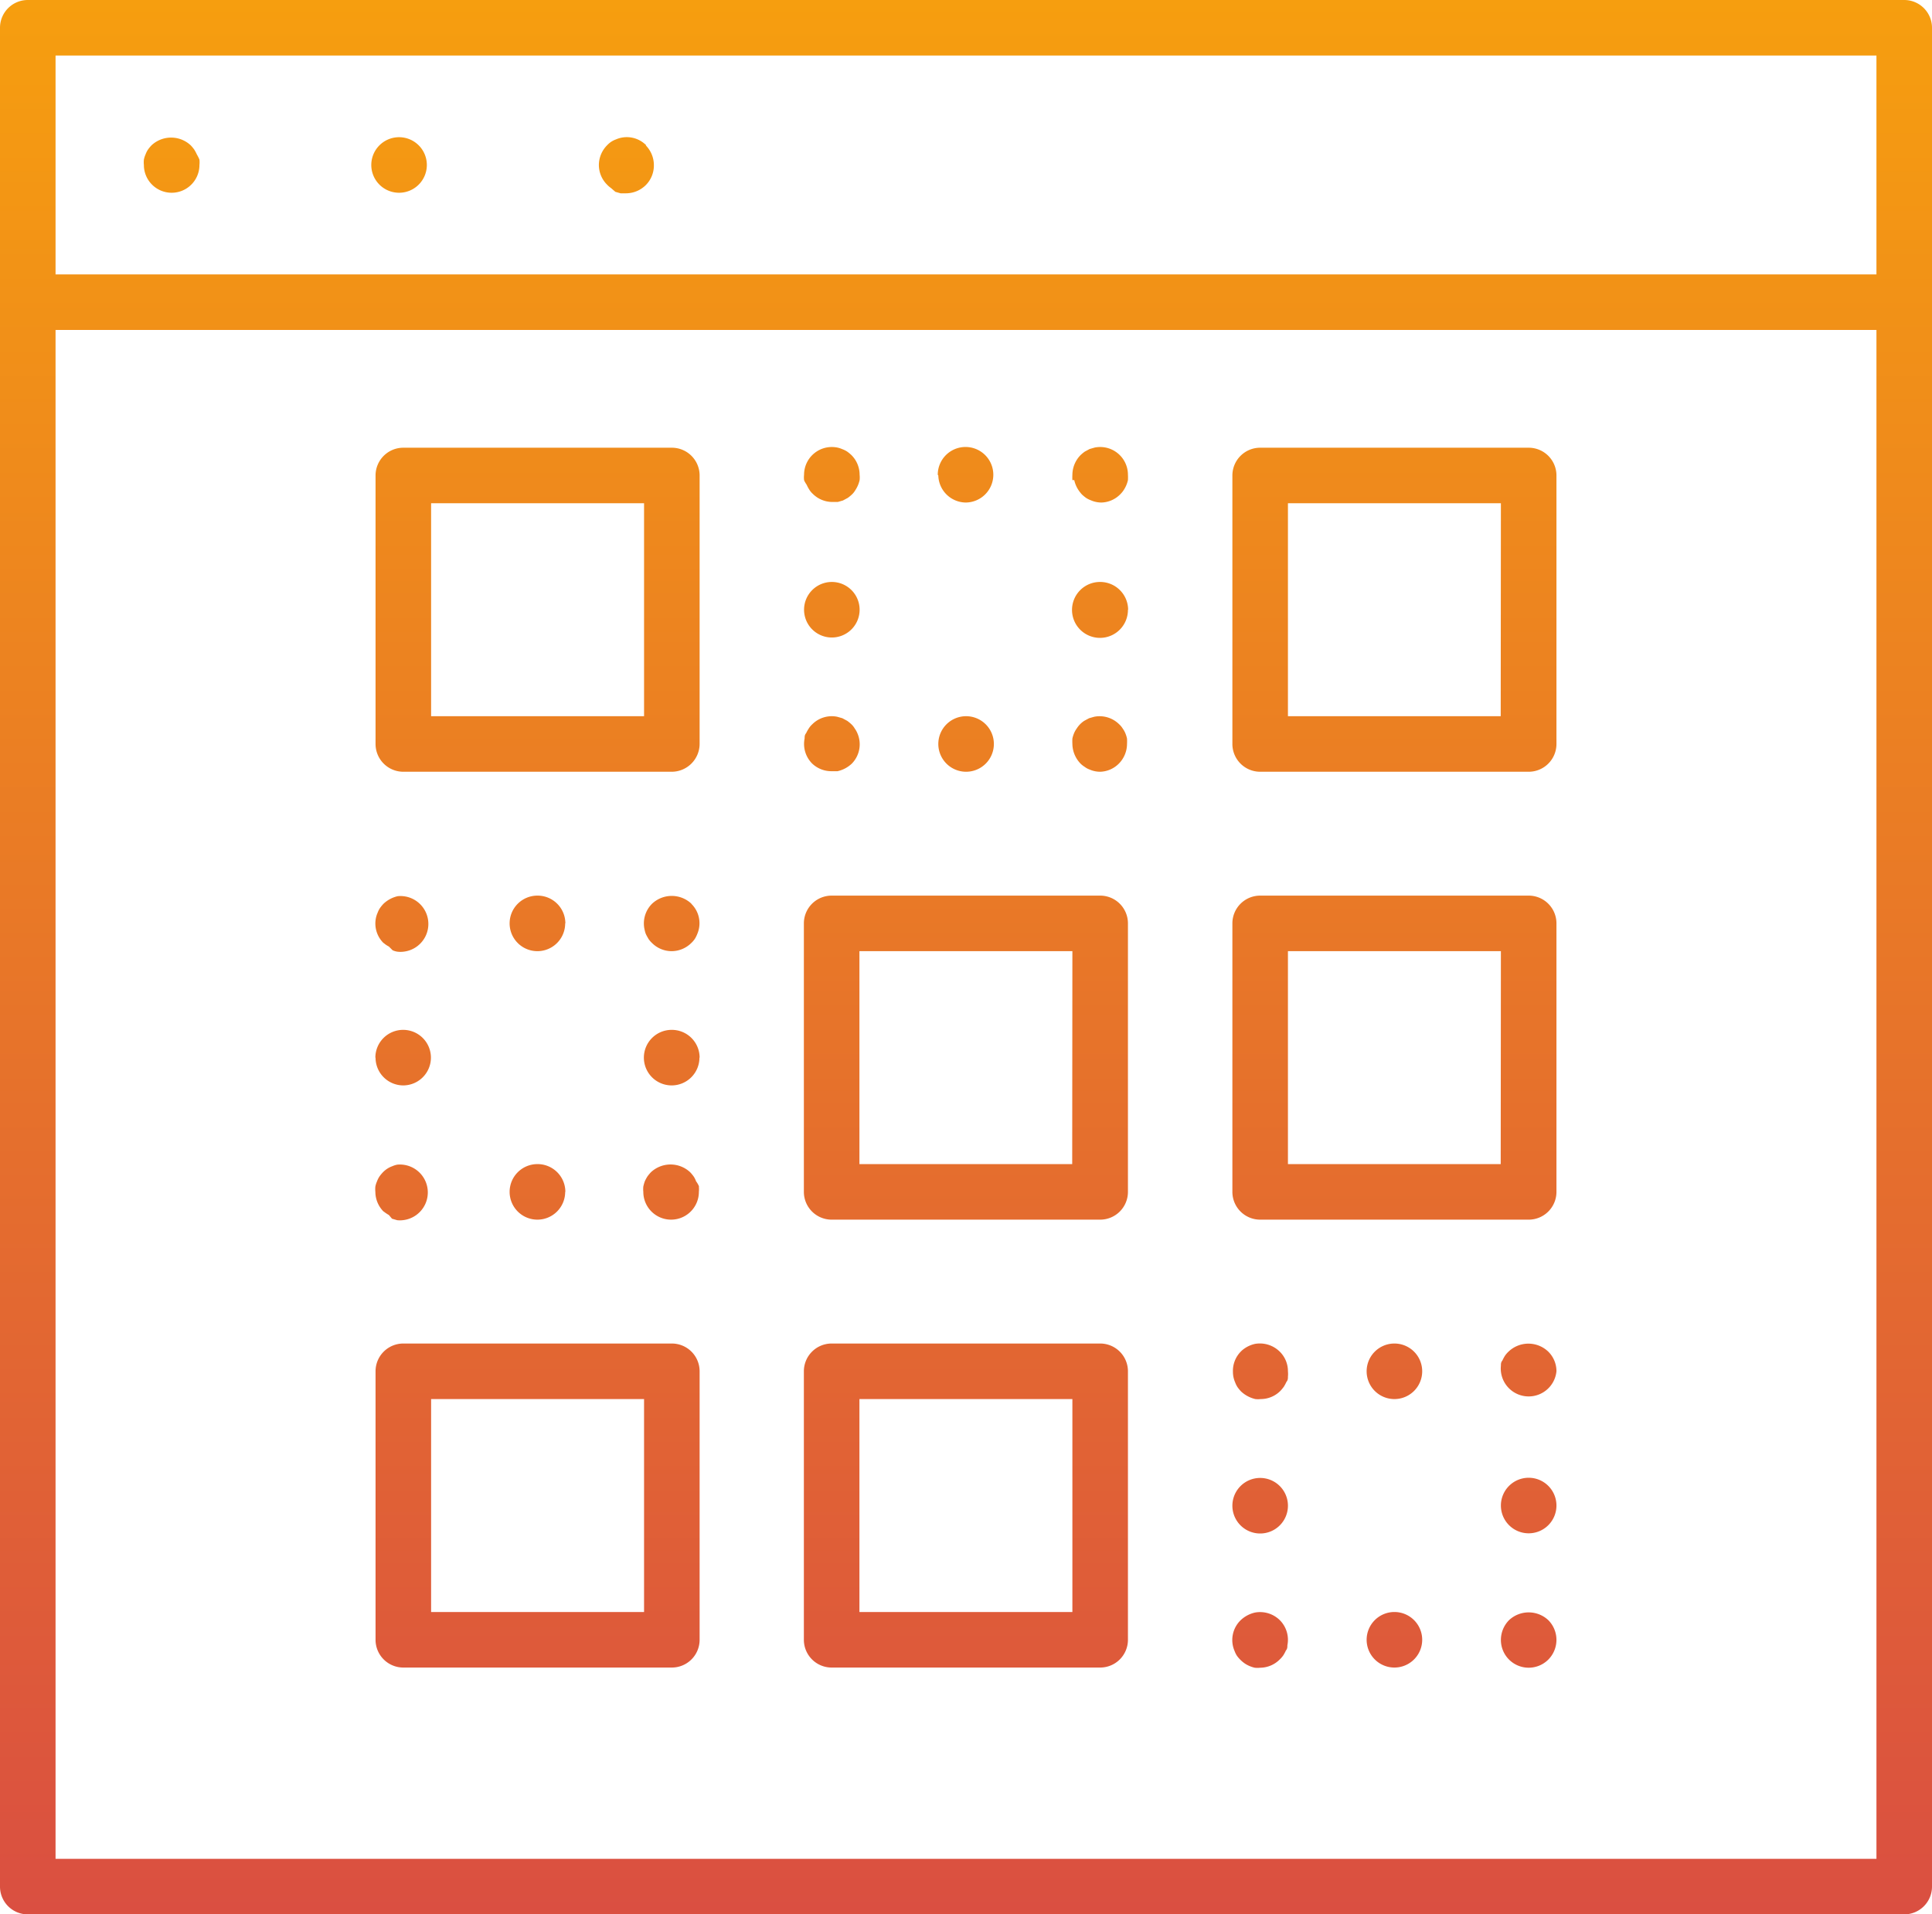 <svg id="Layer_1" data-name="Layer 1" xmlns="http://www.w3.org/2000/svg" xmlns:xlink="http://www.w3.org/1999/xlink" viewBox="0 0 104.33 103.39"><defs><style>.cls-1{fill:url(#linear-gradient);}</style><linearGradient id="linear-gradient" x1="52.16" y1="103.39" x2="52.16" gradientUnits="userSpaceOnUse"><stop offset="0" stop-color="#da4f41"/><stop offset="1" stop-color="#f69e0f"/></linearGradient></defs><path class="cls-1" d="M1.5,103.39H102.83a1.5,1.5,0,0,0,1.5-1.5V1.5a1.5,1.5,0,0,0-1.5-1.5H1.5A1.5,1.5,0,0,0,0,1.5V101.89A1.5,1.5,0,0,0,1.5,103.39ZM3,3h98.33V14.82H3ZM3,17.82h98.33v82.57H3Zm7.77-9.2a1.36,1.36,0,0,1,0,.29,1.5,1.5,0,0,1-3,0,1.36,1.36,0,0,1,0-.29,1.31,1.31,0,0,1,.09-.28,1.26,1.26,0,0,1,.13-.26,2.11,2.11,0,0,1,.19-.23,1.55,1.55,0,0,1,2.12,0,2.11,2.11,0,0,1,.19.23,2.15,2.15,0,0,1,.14.26A2.29,2.29,0,0,1,10.77,8.62Zm12.28.29a1.5,1.5,0,1,1-1.5-1.5A1.5,1.5,0,0,1,23.05,8.91ZM34.87,7.85a1.52,1.52,0,0,1,.44,1.06A1.5,1.5,0,0,1,34.87,10a1.52,1.52,0,0,1-1.06.44l-.3,0-.28-.08L33,10.16a1.37,1.37,0,0,1-.22-.19,1.5,1.5,0,0,1-.44-1.06,1.52,1.52,0,0,1,.44-1.06A1.37,1.37,0,0,1,33,7.66a1.26,1.26,0,0,1,.26-.13,1.47,1.47,0,0,1,1.64.32ZM21.78,41.68h14.5a1.51,1.51,0,0,0,1.5-1.5V25.68a1.5,1.5,0,0,0-1.5-1.5H21.78a1.5,1.5,0,0,0-1.5,1.5v14.5A1.5,1.5,0,0,0,21.78,41.68Zm1.5-14.5h11.5v11.5H23.28Zm35.3,14.24a1.3,1.3,0,0,1-.23-.18,1.56,1.56,0,0,1-.44-1.06,2.58,2.58,0,0,1,0-.29A1.61,1.61,0,0,1,58,39.6a1.23,1.23,0,0,1,.14-.25,1.41,1.41,0,0,1,.18-.23,1.37,1.37,0,0,1,.23-.19l.26-.14.28-.08a1.5,1.5,0,0,1,1.35.41,1.06,1.06,0,0,1,.19.23,1.23,1.23,0,0,1,.14.25,1.61,1.61,0,0,1,.09.29,2.64,2.64,0,0,1,0,.29,1.52,1.52,0,0,1-.44,1.06,1.48,1.48,0,0,1-1,.44,1.41,1.41,0,0,1-.58-.12A.94.94,0,0,1,58.58,41.42Zm-7.91-1.24a1.5,1.5,0,1,1,1.5,1.5A1.5,1.5,0,0,1,50.67,40.18Zm-6.81,1.06a1.5,1.5,0,0,1-.41-1.36c0-.09,0-.19.08-.28a2,2,0,0,1,.14-.25,1.06,1.06,0,0,1,.19-.23,1.49,1.49,0,0,1,1.35-.41l.28.08.26.14a2.11,2.11,0,0,1,.23.19,1,1,0,0,1,.18.23,1.23,1.23,0,0,1,.14.25A1.49,1.49,0,0,1,46,41.24a1.65,1.65,0,0,1-.77.41l-.29,0A1.5,1.5,0,0,1,43.86,41.24Zm-.44-8.31a1.5,1.5,0,1,1,1.5,1.5A1.5,1.5,0,0,1,43.42,32.93Zm0-7a1.36,1.36,0,0,1,0-.29,1.5,1.5,0,0,1,1.79-1.47,1.31,1.31,0,0,1,.28.09,1.26,1.26,0,0,1,.26.13,2.11,2.11,0,0,1,.23.19,1.5,1.5,0,0,1,.44,1.06,1.36,1.36,0,0,1,0,.29,1.61,1.61,0,0,1-.23.54,1,1,0,0,1-.18.23,2.11,2.11,0,0,1-.23.19l-.26.14-.28.08-.29,0a1.5,1.5,0,0,1-1.06-.44,1.06,1.06,0,0,1-.19-.23,2.15,2.15,0,0,1-.14-.26A2.29,2.29,0,0,1,43.45,26Zm7.22-.29a1.5,1.5,0,1,1,1.5,1.5A1.5,1.5,0,0,1,50.67,25.68Zm7.27.29a2.58,2.58,0,0,1,0-.29,1.54,1.54,0,0,1,.44-1.06,2.11,2.11,0,0,1,.23-.19l.26-.14.28-.08a1.5,1.5,0,0,1,1.79,1.47,2.64,2.64,0,0,1,0,.29,1.61,1.61,0,0,1-.23.54,1.37,1.37,0,0,1-.19.23,1.48,1.48,0,0,1-1,.44,1.41,1.41,0,0,1-.58-.12,1.26,1.26,0,0,1-.26-.13,2.11,2.11,0,0,1-.23-.19,2,2,0,0,1-.18-.23,1.61,1.61,0,0,1-.23-.54Zm3,7a1.51,1.51,0,1,1-1.51-1.5A1.51,1.51,0,0,1,60.92,32.93Zm21.63-8.75H68.05a1.5,1.5,0,0,0-1.5,1.5v14.5a1.5,1.5,0,0,0,1.5,1.5h14.5a1.5,1.5,0,0,0,1.5-1.5V25.68A1.5,1.5,0,0,0,82.55,24.18Zm-1.5,14.5H69.55V27.18h11.5Zm-43.3,25.4a1.43,1.43,0,0,1,0,.29,1.5,1.5,0,0,1-3,0,1.43,1.43,0,0,1,0-.29,2.29,2.29,0,0,1,.08-.28,2.15,2.15,0,0,1,.14-.26,2.11,2.11,0,0,1,.19-.23,1.55,1.55,0,0,1,2.12,0,2.11,2.11,0,0,1,.19.23,1.26,1.26,0,0,1,.13.26A1.31,1.31,0,0,1,37.75,64.08Zm-7.22.29a1.5,1.5,0,1,1-1.5-1.5A1.5,1.5,0,0,1,30.53,64.37Zm-9.81,1.06a1.52,1.52,0,0,1-.44-1.06,1.43,1.43,0,0,1,0-.29,1.31,1.31,0,0,1,.09-.28,1.26,1.26,0,0,1,.13-.26,2.11,2.11,0,0,1,.19-.23,1.45,1.45,0,0,1,.23-.19,1.26,1.26,0,0,1,.26-.13,1.31,1.31,0,0,1,.28-.09,1.5,1.5,0,1,1,.29,3,1.36,1.36,0,0,1-.29,0l-.28-.08L21,65.62A2.11,2.11,0,0,1,20.72,65.43Zm-.44-8.31a1.5,1.5,0,1,1,1.5,1.5A1.5,1.5,0,0,1,20.28,57.12Zm.44-6.19a1.48,1.48,0,0,1-.41-1.35,1.31,1.31,0,0,1,.09-.28,1.26,1.26,0,0,1,.13-.26,2.11,2.11,0,0,1,.19-.23,1.65,1.65,0,0,1,.77-.41,1.5,1.5,0,1,1,.29,3,1.36,1.36,0,0,1-.29,0,.9.9,0,0,1-.28-.08L21,51.12A1.37,1.37,0,0,1,20.72,50.93Zm9.81-1.06a1.5,1.5,0,1,1-1.5-1.5A1.5,1.5,0,0,1,30.53,49.87Zm6.81-1.06a1.47,1.47,0,0,1,.32,1.64,1.58,1.58,0,0,1-.13.26,1.37,1.37,0,0,1-.19.22,1.52,1.52,0,0,1-1.06.44,1.5,1.5,0,0,1-1.06-.44,1.37,1.37,0,0,1-.19-.22c-.05-.09-.1-.17-.14-.26s-.06-.19-.08-.28a1.5,1.5,0,0,1,.41-1.36A1.55,1.55,0,0,1,37.34,48.81Zm.44,8.31a1.5,1.5,0,1,1-1.5-1.5A1.5,1.5,0,0,1,37.78,57.12Zm21.63-8.75H44.91a1.5,1.5,0,0,0-1.5,1.5v14.5a1.5,1.5,0,0,0,1.5,1.5h14.5a1.5,1.5,0,0,0,1.5-1.5V49.87A1.5,1.5,0,0,0,59.41,48.37Zm-1.5,14.5H46.41V51.37h11.5Zm24.64-14.5H68.05a1.5,1.5,0,0,0-1.5,1.5v14.5a1.5,1.5,0,0,0,1.5,1.5h14.5a1.5,1.5,0,0,0,1.5-1.5V49.87A1.5,1.5,0,0,0,82.55,48.37Zm-1.5,14.5H69.55V51.37h11.5ZM36.28,72.56H21.78a1.5,1.5,0,0,0-1.5,1.5v14.5a1.5,1.5,0,0,0,1.5,1.5h14.5a1.5,1.5,0,0,0,1.5-1.5V74.06A1.5,1.5,0,0,0,36.28,72.56Zm-1.5,14.5H23.28V75.56h11.5Zm24.63-14.5H44.91a1.5,1.5,0,0,0-1.5,1.5v14.5a1.5,1.5,0,0,0,1.5,1.5h14.5a1.5,1.5,0,0,0,1.5-1.5V74.06A1.5,1.5,0,0,0,59.41,72.56Zm-1.5,14.5H46.41V75.56h11.5Zm25.7.44a1.51,1.51,0,0,1,0,2.13,1.5,1.5,0,0,1-2.56-1.07,1.52,1.52,0,0,1,.44-1.06A1.55,1.55,0,0,1,83.61,87.5ZM76.8,88.56a1.5,1.5,0,1,1-1.5-1.5A1.5,1.5,0,0,1,76.8,88.56ZM69.11,87.5a1.5,1.5,0,0,1,.41,1.36c0,.09,0,.19-.08.28a2.15,2.15,0,0,1-.14.26,1.37,1.37,0,0,1-.19.22,1.51,1.51,0,0,1-1.06.45,1.36,1.36,0,0,1-.29,0,1.61,1.61,0,0,1-.54-.23,1.76,1.76,0,0,1-.42-.41,1.26,1.26,0,0,1-.13-.26A1.49,1.49,0,0,1,67,87.5a1.65,1.65,0,0,1,.77-.41A1.52,1.52,0,0,1,69.11,87.5Zm.44-6.18a1.5,1.5,0,1,1-1.5-1.5A1.5,1.5,0,0,1,69.55,81.32ZM69.11,73a1.48,1.48,0,0,1,.44,1.06,1.5,1.5,0,0,1,0,.29c0,.09,0,.19-.08.28a2.15,2.15,0,0,1-.14.26,2.11,2.11,0,0,1-.19.23,1.5,1.5,0,0,1-1.06.44,1.36,1.36,0,0,1-.29,0,1.69,1.69,0,0,1-.77-.41,2.11,2.11,0,0,1-.19-.23,1.26,1.26,0,0,1-.13-.26,1.41,1.41,0,0,1-.12-.57A1.48,1.48,0,0,1,67,73a1.37,1.37,0,0,1,.23-.19,1.61,1.61,0,0,1,.54-.23A1.53,1.53,0,0,1,69.11,73Zm7.69,1.06a1.5,1.5,0,1,1-1.5-1.5A1.5,1.5,0,0,1,76.8,74.07ZM83.61,73a1.48,1.48,0,0,1,.44,1.06,1.5,1.5,0,1,1-3-.3c0-.09,0-.19.08-.28a2.15,2.15,0,0,1,.14-.26,1.37,1.37,0,0,1,.19-.22A1.55,1.55,0,0,1,83.61,73Zm.44,8.31a1.5,1.5,0,1,1-1.5-1.5A1.5,1.5,0,0,1,84.05,81.32Z" transform="translate(0)"/></svg>